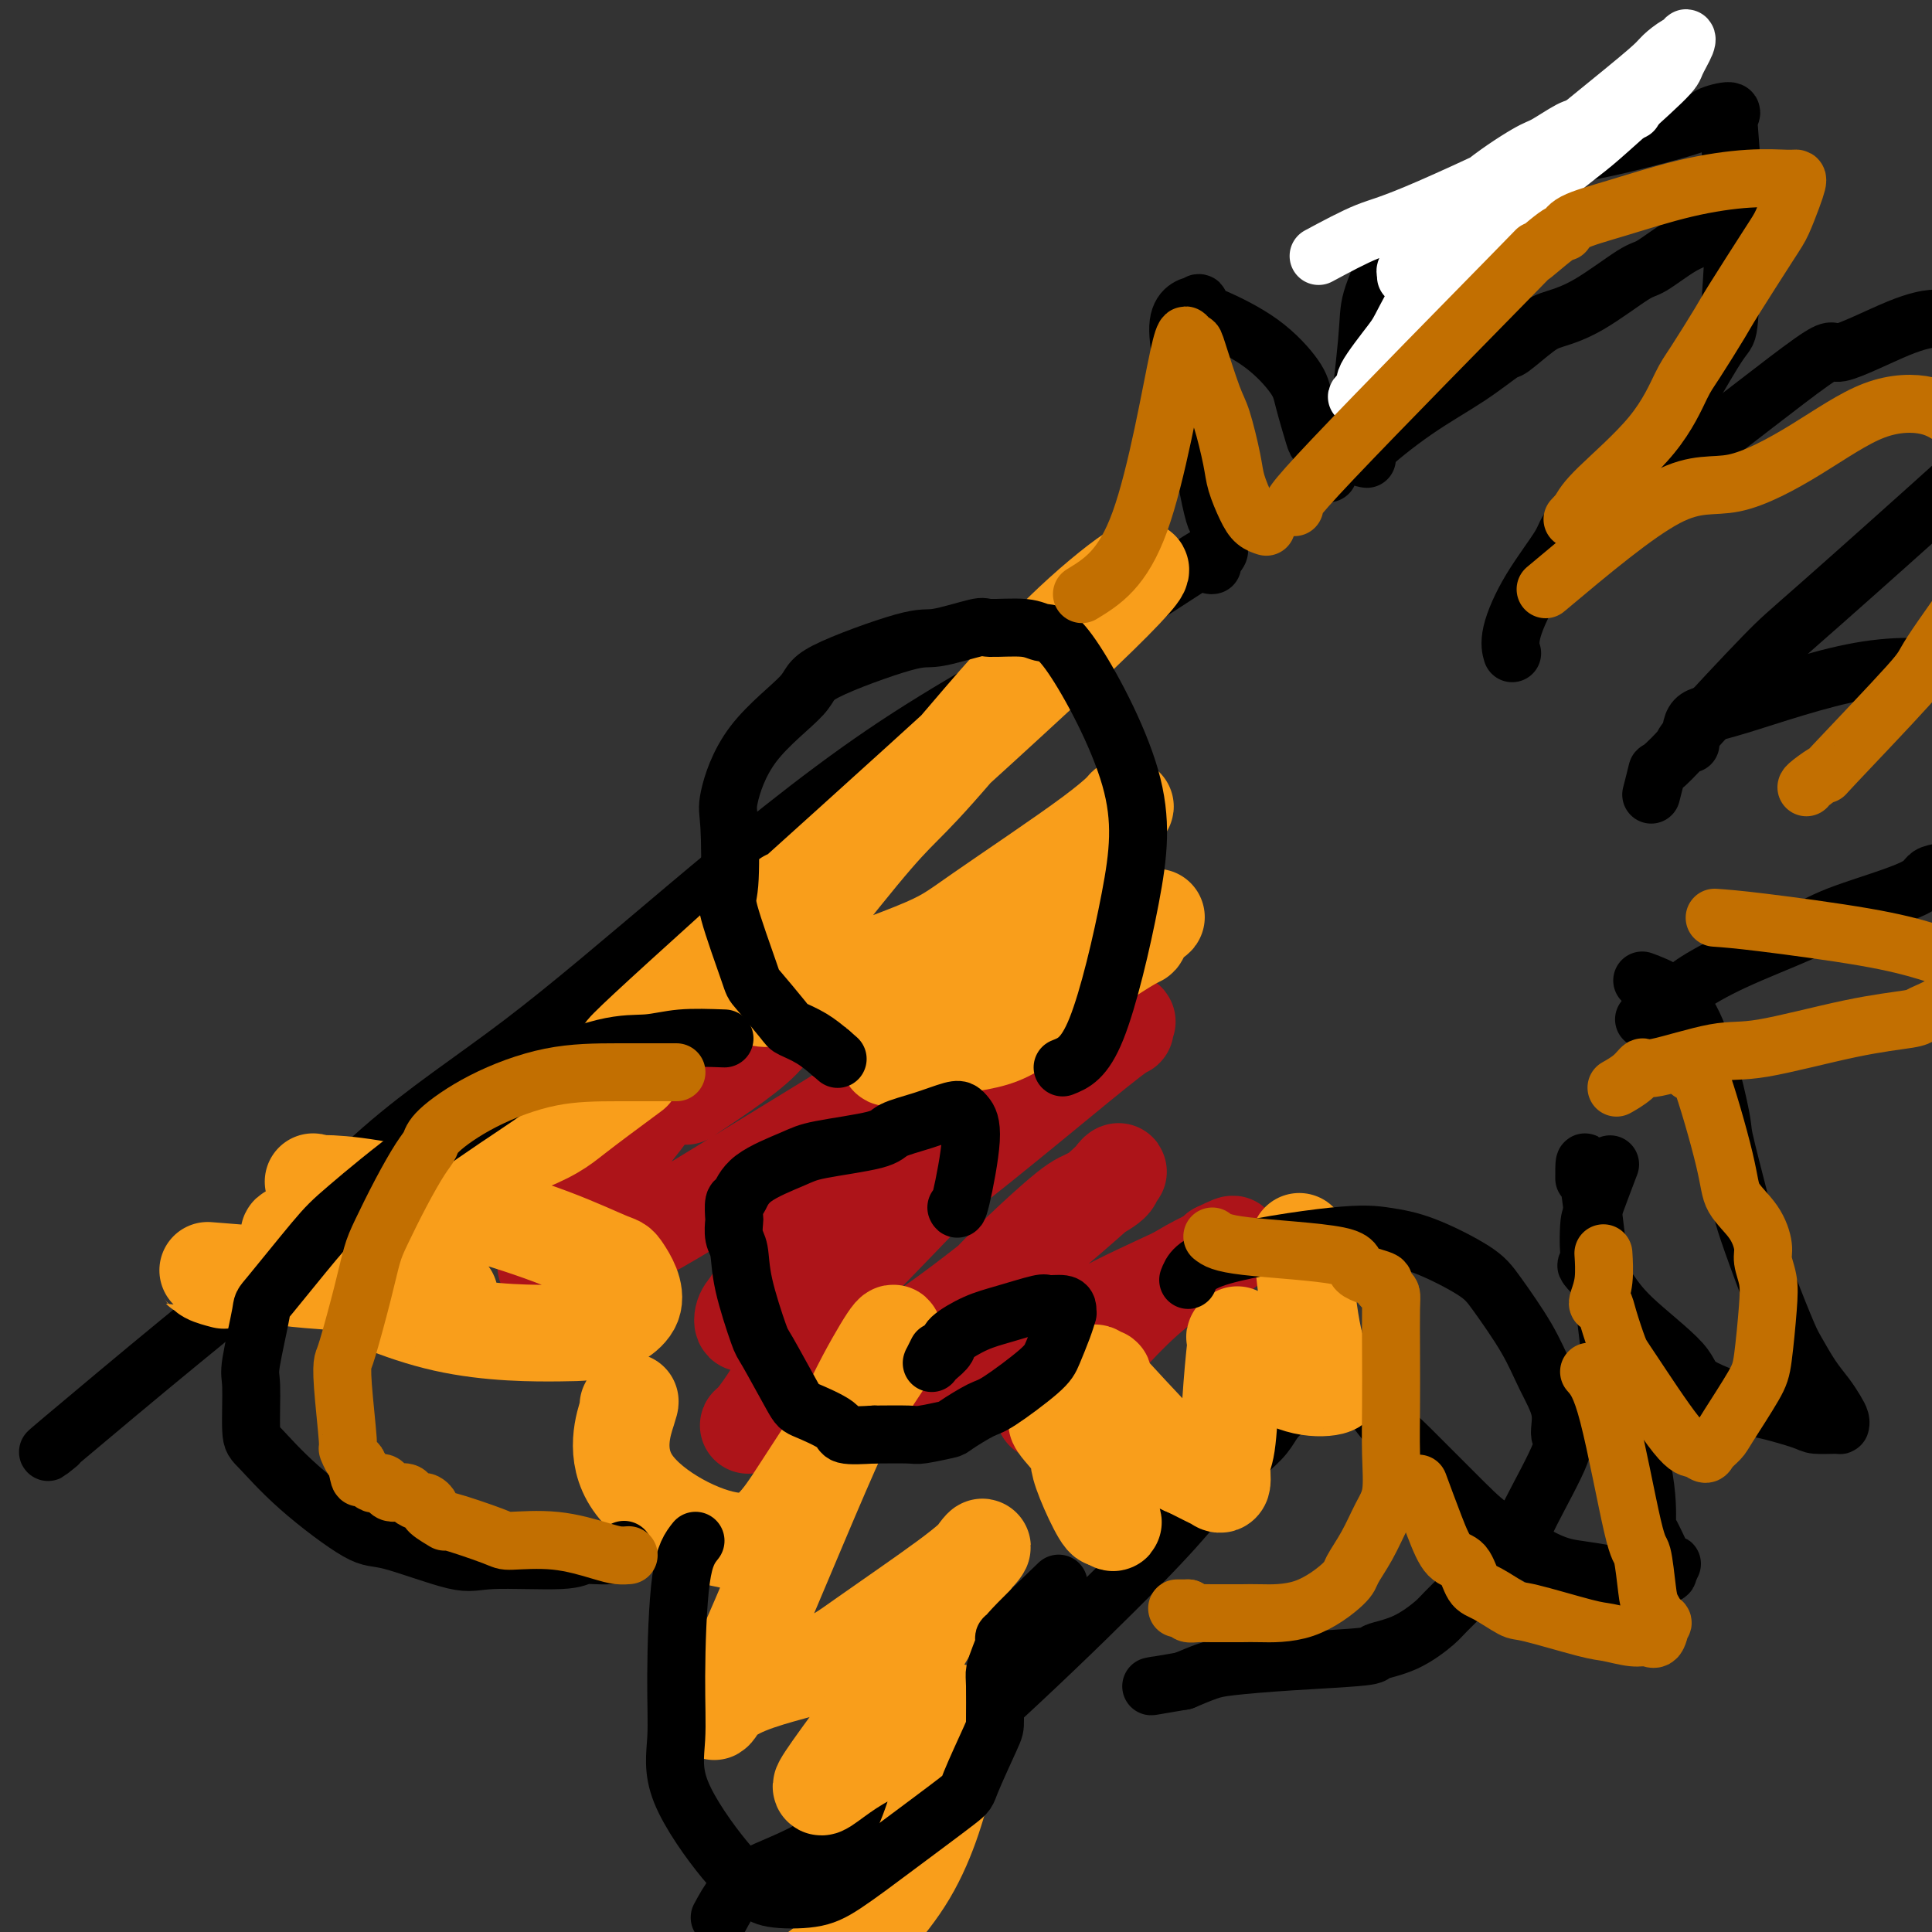 <svg viewBox='0 0 400 400' version='1.1' xmlns='http://www.w3.org/2000/svg' xmlns:xlink='http://www.w3.org/1999/xlink'><rect x="0" y="0" width="400" height="400" fill="#333333" stroke="none"/><g fill='none' stroke='#000000' stroke-width='12' stroke-linecap='round' stroke-linejoin='round'><path d='M12,299c-1.934,1.555 -3.869,3.109 1,-1c4.869,-4.109 16.540,-13.883 24,-20c7.460,-6.117 10.707,-8.579 17,-15c6.293,-6.421 15.633,-16.801 25,-25c9.367,-8.199 18.763,-14.219 29,-22c10.237,-7.781 21.316,-17.325 34,-28c12.684,-10.675 26.971,-22.482 41,-32c14.029,-9.518 27.798,-16.746 40,-24c12.202,-7.254 22.838,-14.532 27,-17c4.162,-2.468 1.851,-0.126 1,1c-0.851,1.126 -0.243,1.036 0,1c0.243,-0.036 0.122,-0.018 0,0'/><path d='M149,397c1.800,-3.327 3.600,-6.655 8,-9c4.400,-2.345 11.400,-3.709 27,-16c15.600,-12.291 39.802,-35.509 52,-48c12.198,-12.491 12.394,-14.254 15,-17c2.606,-2.746 7.624,-6.473 10,-9c2.376,-2.527 2.111,-3.853 5,-6c2.889,-2.147 8.932,-5.117 13,-7c4.068,-1.883 6.162,-2.681 7,-3c0.838,-0.319 0.419,-0.160 0,0'/><path d='M253,108c-0.517,0.482 -1.034,0.964 -2,-3c-0.966,-3.964 -2.381,-12.375 -4,-20c-1.619,-7.625 -3.443,-14.463 -3,-18c0.443,-3.537 3.151,-3.772 4,-4c0.849,-0.228 -0.162,-0.448 0,0c0.162,0.448 1.495,1.564 2,2c0.505,0.436 0.181,0.191 2,1c1.819,0.809 5.782,2.673 9,5c3.218,2.327 5.693,5.116 7,7c1.307,1.884 1.446,2.861 2,5c0.554,2.139 1.521,5.438 2,7c0.479,1.562 0.468,1.385 1,2c0.532,0.615 1.607,2.021 2,3c0.393,0.979 0.105,1.530 0,2c-0.105,0.470 -0.028,0.857 0,1c0.028,0.143 0.008,0.041 0,0c-0.008,-0.041 -0.004,-0.020 0,0'/><path d='M281,90c-0.219,1.402 -0.439,2.803 0,-1c0.439,-3.803 1.536,-12.812 2,-18c0.464,-5.188 0.295,-6.557 1,-9c0.705,-2.443 2.285,-5.961 4,-9c1.715,-3.039 3.564,-5.599 5,-7c1.436,-1.401 2.459,-1.643 5,-3c2.541,-1.357 6.600,-3.830 12,-6c5.400,-2.170 12.141,-4.036 16,-5c3.859,-0.964 4.834,-1.025 9,-2c4.166,-0.975 11.522,-2.865 15,-4c3.478,-1.135 3.079,-1.515 4,-2c0.921,-0.485 3.162,-1.074 4,-1c0.838,0.074 0.274,0.812 0,1c-0.274,0.188 -0.257,-0.176 0,3c0.257,3.176 0.756,9.890 1,14c0.244,4.110 0.233,5.615 0,10c-0.233,4.385 -0.689,11.648 -1,15c-0.311,3.352 -0.476,2.792 -2,5c-1.524,2.208 -4.407,7.185 -6,10c-1.593,2.815 -1.895,3.470 -4,6c-2.105,2.530 -6.011,6.935 -10,11c-3.989,4.065 -8.060,7.790 -10,10c-1.940,2.210 -1.749,2.904 -3,5c-1.251,2.096 -3.944,5.593 -6,9c-2.056,3.407 -3.477,6.725 -4,9c-0.523,2.275 -0.150,3.507 0,4c0.150,0.493 0.075,0.246 0,0'/><path d='M336,103c3.185,-1.677 6.370,-3.353 14,-9c7.630,-5.647 19.705,-15.264 25,-19c5.295,-3.736 3.811,-1.590 6,-2c2.189,-0.410 8.053,-3.376 12,-5c3.947,-1.624 5.979,-1.904 7,-2c1.021,-0.096 1.032,-0.006 2,0c0.968,0.006 2.892,-0.073 4,0c1.108,0.073 1.399,0.297 2,2c0.601,1.703 1.510,4.886 2,7c0.490,2.114 0.560,3.160 1,5c0.440,1.840 1.249,4.475 2,6c0.751,1.525 1.442,1.942 1,3c-0.442,1.058 -2.019,2.757 -3,4c-0.981,1.243 -1.368,2.029 -1,2c0.368,-0.029 1.490,-0.873 -5,5c-6.490,5.873 -20.590,18.465 -28,25c-7.410,6.535 -8.128,7.015 -12,11c-3.872,3.985 -10.898,11.475 -14,15c-3.102,3.525 -2.282,3.085 -3,4c-0.718,0.915 -2.976,3.183 -4,4c-1.024,0.817 -0.814,0.181 -1,1c-0.186,0.819 -0.767,3.091 -1,4c-0.233,0.909 -0.116,0.454 0,0'/><path d='M350,154c0.019,-1.980 0.038,-3.960 1,-5c0.962,-1.040 2.866,-1.140 9,-3c6.134,-1.860 16.499,-5.480 25,-7c8.501,-1.520 15.139,-0.942 19,0c3.861,0.942 4.943,2.246 6,3c1.057,0.754 2.087,0.958 3,2c0.913,1.042 1.708,2.923 2,4c0.292,1.077 0.080,1.349 0,3c-0.080,1.651 -0.027,4.681 0,6c0.027,1.319 0.030,0.927 0,2c-0.030,1.073 -0.093,3.611 0,5c0.093,1.389 0.343,1.628 0,3c-0.343,1.372 -1.278,3.877 -2,5c-0.722,1.123 -1.231,0.863 -2,2c-0.769,1.137 -1.796,3.670 -4,5c-2.204,1.330 -5.583,1.456 -7,2c-1.417,0.544 -0.870,1.504 -4,3c-3.130,1.496 -9.935,3.527 -14,5c-4.065,1.473 -5.388,2.388 -9,4c-3.612,1.612 -9.512,3.920 -14,6c-4.488,2.080 -7.563,3.933 -9,5c-1.437,1.067 -1.236,1.347 -2,2c-0.764,0.653 -2.493,1.680 -3,2c-0.507,0.320 0.210,-0.068 0,0c-0.210,0.068 -1.346,0.591 -2,1c-0.654,0.409 -0.827,0.705 -1,1'/><path d='M342,210c-2.833,1.833 -1.417,0.917 0,0'/><path d='M340,203c3.556,1.324 7.111,2.648 10,8c2.889,5.352 5.111,14.730 6,19c0.889,4.270 0.444,3.430 1,6c0.556,2.570 2.112,8.548 3,12c0.888,3.452 1.108,4.376 2,7c0.892,2.624 2.455,6.946 4,11c1.545,4.054 3.072,7.838 4,10c0.928,2.162 1.258,2.701 2,4c0.742,1.299 1.898,3.357 3,5c1.102,1.643 2.152,2.871 3,4c0.848,1.129 1.495,2.159 2,3c0.505,0.841 0.866,1.491 1,2c0.134,0.509 0.039,0.875 0,1c-0.039,0.125 -0.022,0.009 -1,0c-0.978,-0.009 -2.949,0.091 -4,0c-1.051,-0.091 -1.180,-0.372 -3,-1c-1.820,-0.628 -5.330,-1.605 -7,-2c-1.670,-0.395 -1.501,-0.210 -4,-1c-2.499,-0.790 -7.667,-2.554 -10,-4c-2.333,-1.446 -1.832,-2.573 -4,-5c-2.168,-2.427 -7.007,-6.153 -10,-9c-2.993,-2.847 -4.141,-4.813 -5,-6c-0.859,-1.187 -1.430,-1.593 -2,-2'/><path d='M331,265c-3.703,-3.974 -2.459,-2.909 -2,-3c0.459,-0.091 0.134,-1.339 0,-3c-0.134,-1.661 -0.077,-3.734 0,-5c0.077,-1.266 0.175,-1.726 1,-4c0.825,-2.274 2.379,-6.364 3,-8c0.621,-1.636 0.311,-0.818 0,0'/><path d='M328,244c-0.008,-3.051 -0.017,-6.103 1,1c1.017,7.103 3.058,24.360 4,32c0.942,7.640 0.785,5.663 2,9c1.215,3.337 3.803,11.987 5,18c1.197,6.013 1.001,9.390 1,11c-0.001,1.610 0.191,1.454 1,3c0.809,1.546 2.235,4.795 3,6c0.765,1.205 0.868,0.365 1,0c0.132,-0.365 0.293,-0.255 0,0c-0.293,0.255 -1.041,0.654 -1,1c0.041,0.346 0.873,0.640 0,1c-0.873,0.360 -3.449,0.788 -5,1c-1.551,0.212 -2.077,0.209 -3,0c-0.923,-0.209 -2.241,-0.625 -4,-1c-1.759,-0.375 -3.957,-0.711 -6,-1c-2.043,-0.289 -3.931,-0.532 -7,-2c-3.069,-1.468 -7.320,-4.162 -10,-6c-2.680,-1.838 -3.788,-2.819 -7,-6c-3.212,-3.181 -8.528,-8.563 -11,-11c-2.472,-2.437 -2.101,-1.929 -3,-3c-0.899,-1.071 -3.068,-3.720 -4,-5c-0.932,-1.280 -0.628,-1.191 -1,-2c-0.372,-0.809 -1.419,-2.516 -2,-3c-0.581,-0.484 -0.695,0.254 -1,0c-0.305,-0.254 -0.801,-1.501 -1,-2c-0.199,-0.499 -0.099,-0.249 0,0'/></g>
<g fill='none' stroke='#FFFFFF' stroke-width='12' stroke-linecap='round' stroke-linejoin='round'><path d='M273,53c3.631,-1.951 7.262,-3.902 10,-5c2.738,-1.098 4.584,-1.341 13,-5c8.416,-3.659 23.403,-10.732 30,-14c6.597,-3.268 4.805,-2.730 5,-3c0.195,-0.270 2.379,-1.347 4,-2c1.621,-0.653 2.680,-0.882 3,-1c0.320,-0.118 -0.099,-0.126 -1,0c-0.901,0.126 -2.283,0.386 -4,1c-1.717,0.614 -3.769,1.581 -5,2c-1.231,0.419 -1.643,0.290 -3,1c-1.357,0.710 -3.661,2.259 -5,3c-1.339,0.741 -1.714,0.672 -4,2c-2.286,1.328 -6.484,4.051 -10,7c-3.516,2.949 -6.351,6.125 -8,8c-1.649,1.875 -2.112,2.451 -3,4c-0.888,1.549 -2.201,4.071 -3,5c-0.799,0.929 -1.086,0.265 -1,0c0.086,-0.265 0.543,-0.133 1,0'/><path d='M292,56c-2.041,2.589 -0.144,0.562 1,0c1.144,-0.562 1.536,0.341 2,1c0.464,0.659 0.999,1.076 2,1c1.001,-0.076 2.469,-0.644 3,-1c0.531,-0.356 0.124,-0.501 1,-1c0.876,-0.499 3.034,-1.351 4,-2c0.966,-0.649 0.739,-1.095 2,-3c1.261,-1.905 4.010,-5.271 8,-9c3.990,-3.729 9.220,-7.822 12,-10c2.780,-2.178 3.109,-2.441 6,-5c2.891,-2.559 8.344,-7.413 11,-10c2.656,-2.587 2.514,-2.905 3,-4c0.486,-1.095 1.598,-2.967 2,-4c0.402,-1.033 0.092,-1.228 0,-1c-0.092,0.228 0.032,0.880 0,1c-0.032,0.120 -0.220,-0.290 -1,0c-0.780,0.290 -2.153,1.281 -3,2c-0.847,0.719 -1.167,1.167 -2,2c-0.833,0.833 -2.177,2.051 -7,6c-4.823,3.949 -13.123,10.628 -17,14c-3.877,3.372 -3.331,3.436 -6,6c-2.669,2.564 -8.551,7.627 -13,13c-4.449,5.373 -7.463,11.055 -9,14c-1.537,2.945 -1.596,3.154 -3,5c-1.404,1.846 -4.152,5.329 -5,7c-0.848,1.671 0.206,1.530 0,2c-0.206,0.470 -1.671,1.550 -2,2c-0.329,0.450 0.477,0.272 1,0c0.523,-0.272 0.761,-0.636 1,-1'/><path d='M283,81c-1.682,2.987 2.615,-4.044 5,-7c2.385,-2.956 2.860,-1.837 3,-2c0.140,-0.163 -0.056,-1.607 2,-4c2.056,-2.393 6.363,-5.735 9,-8c2.637,-2.265 3.604,-3.452 5,-5c1.396,-1.548 3.222,-3.455 6,-6c2.778,-2.545 6.508,-5.727 8,-7c1.492,-1.273 0.746,-0.636 0,0'/></g>
<g fill='none' stroke='#000000' stroke-width='12' stroke-linecap='round' stroke-linejoin='round'><path d='M283,95c-0.854,-0.111 -1.707,-0.222 0,-2c1.707,-1.778 5.976,-5.222 10,-8c4.024,-2.778 7.803,-4.890 11,-7c3.197,-2.110 5.813,-4.217 7,-5c1.187,-0.783 0.944,-0.242 2,-1c1.056,-0.758 3.410,-2.816 5,-4c1.590,-1.184 2.417,-1.493 4,-2c1.583,-0.507 3.924,-1.210 7,-3c3.076,-1.790 6.887,-4.666 9,-6c2.113,-1.334 2.528,-1.127 4,-2c1.472,-0.873 4.001,-2.825 6,-4c1.999,-1.175 3.466,-1.573 4,-2c0.534,-0.427 0.134,-0.884 1,-1c0.866,-0.116 2.999,0.109 4,0c1.001,-0.109 0.872,-0.551 1,-1c0.128,-0.449 0.515,-0.905 1,-1c0.485,-0.095 1.068,0.170 1,0c-0.068,-0.170 -0.788,-0.777 0,-1c0.788,-0.223 3.082,-0.064 4,0c0.918,0.064 0.459,0.032 0,0'/></g>
<g fill='none' stroke='#AD1419' stroke-width='20' stroke-linecap='round' stroke-linejoin='round'><path d='M142,227c7.197,-4.778 14.395,-9.555 17,-13c2.605,-3.445 0.619,-5.556 0,-6c-0.619,-0.444 0.131,0.781 0,1c-0.131,0.219 -1.143,-0.568 -5,2c-3.857,2.568 -10.560,8.489 -14,12c-3.440,3.511 -3.616,4.611 -7,9c-3.384,4.389 -9.976,12.067 -13,16c-3.024,3.933 -2.481,4.122 -3,6c-0.519,1.878 -2.099,5.443 -3,7c-0.901,1.557 -1.124,1.104 -1,1c0.124,-0.104 0.593,0.142 1,0c0.407,-0.142 0.750,-0.671 2,-1c1.250,-0.329 3.408,-0.457 6,-1c2.592,-0.543 5.620,-1.499 12,-5c6.380,-3.501 16.112,-9.546 25,-15c8.888,-5.454 16.933,-10.318 21,-13c4.067,-2.682 4.155,-3.181 6,-4c1.845,-0.819 5.448,-1.958 7,-3c1.552,-1.042 1.052,-1.986 -1,0c-2.052,1.986 -5.655,6.902 -8,10c-2.345,3.098 -3.430,4.376 -7,9c-3.570,4.624 -9.623,12.593 -13,17c-3.377,4.407 -4.076,5.253 -5,7c-0.924,1.747 -2.072,4.396 -3,6c-0.928,1.604 -1.634,2.163 -2,3c-0.366,0.837 -0.390,1.954 0,2c0.390,0.046 1.195,-0.977 2,-2'/><path d='M156,272c5.740,-3.033 21.589,-15.116 33,-24c11.411,-8.884 18.384,-14.568 25,-20c6.616,-5.432 12.874,-10.613 16,-13c3.126,-2.387 3.121,-1.982 3,-2c-0.121,-0.018 -0.357,-0.461 0,-1c0.357,-0.539 1.307,-1.174 -2,1c-3.307,2.174 -10.870,7.156 -15,10c-4.130,2.844 -4.827,3.549 -11,10c-6.173,6.451 -17.824,18.650 -24,25c-6.176,6.350 -6.878,6.853 -10,12c-3.122,5.147 -8.665,14.937 -12,20c-3.335,5.063 -4.464,5.397 -4,5c0.464,-0.397 2.519,-1.526 4,-2c1.481,-0.474 2.387,-0.294 8,-3c5.613,-2.706 15.933,-8.298 28,-17c12.067,-8.702 25.882,-20.513 32,-26c6.118,-5.487 4.540,-4.648 4,-4c-0.540,0.648 -0.040,1.106 -1,2c-0.960,0.894 -3.379,2.225 -5,3c-1.621,0.775 -2.444,0.995 -7,5c-4.556,4.005 -12.846,11.794 -18,18c-5.154,6.206 -7.173,10.830 -8,13c-0.827,2.170 -0.461,1.888 -1,2c-0.539,0.112 -1.981,0.618 3,-1c4.981,-1.618 16.387,-5.362 23,-8c6.613,-2.638 8.434,-4.172 14,-7c5.566,-2.828 14.876,-6.951 19,-9c4.124,-2.049 3.062,-2.025 2,-2'/><path d='M252,259c5.810,-2.845 2.836,-0.959 -1,1c-3.836,1.959 -8.533,3.989 -15,10c-6.467,6.011 -14.705,16.003 -18,20c-3.295,3.997 -1.648,1.998 0,0'/></g>
<g fill='none' stroke='#F99E1B' stroke-width='20' stroke-linecap='round' stroke-linejoin='round'><path d='M163,186c1.141,0.436 2.282,0.872 -9,11c-11.282,10.128 -34.988,29.946 -20,16c14.988,-13.946 68.669,-61.658 90,-82c21.331,-20.342 10.311,-13.314 0,-4c-10.311,9.314 -19.912,20.916 -26,28c-6.088,7.084 -8.663,9.651 -11,12c-2.337,2.349 -4.436,4.480 -9,10c-4.564,5.520 -11.592,14.429 -15,19c-3.408,4.571 -3.195,4.803 -4,6c-0.805,1.197 -2.627,3.360 -3,4c-0.373,0.640 0.704,-0.242 1,0c0.296,0.242 -0.188,1.610 6,0c6.188,-1.610 19.047,-6.196 26,-9c6.953,-2.804 7.998,-3.824 14,-8c6.002,-4.176 16.959,-11.509 23,-16c6.041,-4.491 7.166,-6.142 7,-6c-0.166,0.142 -1.622,2.077 -7,7c-5.378,4.923 -14.680,12.835 -20,18c-5.320,5.165 -6.660,7.582 -8,10'/><path d='M198,202c-8.013,8.198 -10.545,11.193 -12,13c-1.455,1.807 -1.834,2.426 -2,3c-0.166,0.574 -0.119,1.104 0,1c0.119,-0.104 0.311,-0.840 0,-1c-0.311,-0.160 -1.126,0.258 2,0c3.126,-0.258 10.191,-1.192 15,-2c4.809,-0.808 7.362,-1.490 12,-5c4.638,-3.510 11.361,-9.848 15,-13c3.639,-3.152 4.194,-3.120 5,-4c0.806,-0.880 1.864,-2.673 2,-3c0.136,-0.327 -0.649,0.813 -1,1c-0.351,0.187 -0.269,-0.579 -3,1c-2.731,1.579 -8.277,5.504 -11,8c-2.723,2.496 -2.624,3.564 -4,5c-1.376,1.436 -4.226,3.238 -5,4c-0.774,0.762 0.529,0.482 0,1c-0.529,0.518 -2.890,1.833 1,-1c3.890,-2.833 14.031,-9.815 19,-13c4.969,-3.185 4.765,-2.572 5,-3c0.235,-0.428 0.908,-1.898 2,-3c1.092,-1.102 2.602,-1.835 0,0c-2.602,1.835 -9.315,6.239 -12,8c-2.685,1.761 -1.343,0.881 0,0'/><path d='M269,257c0.282,1.187 0.563,2.374 1,6c0.437,3.626 1.029,9.692 2,14c0.971,4.308 2.320,6.858 3,8c0.680,1.142 0.690,0.877 1,1c0.310,0.123 0.919,0.634 0,1c-0.919,0.366 -3.367,0.587 -6,0c-2.633,-0.587 -5.451,-1.982 -7,-3c-1.549,-1.018 -1.830,-1.658 -3,-3c-1.170,-1.342 -3.230,-3.386 -4,-4c-0.770,-0.614 -0.249,0.203 0,0c0.249,-0.203 0.226,-1.426 0,0c-0.226,1.426 -0.654,5.502 -1,10c-0.346,4.498 -0.610,9.418 -1,12c-0.390,2.582 -0.906,2.827 -1,4c-0.094,1.173 0.232,3.273 0,4c-0.232,0.727 -1.024,0.080 -1,0c0.024,-0.080 0.864,0.406 0,0c-0.864,-0.406 -3.432,-1.703 -6,-3'/><path d='M246,304c-1.428,-0.535 -1.499,-0.373 -5,-4c-3.501,-3.627 -10.431,-11.044 -13,-14c-2.569,-2.956 -0.778,-1.452 0,-1c0.778,0.452 0.541,-0.148 0,0c-0.541,0.148 -1.388,1.045 -2,2c-0.612,0.955 -0.991,1.970 -1,3c-0.009,1.030 0.351,2.076 0,2c-0.351,-0.076 -1.412,-1.273 -2,-2c-0.588,-0.727 -0.701,-0.982 -1,-2c-0.299,-1.018 -0.783,-2.797 -1,-3c-0.217,-0.203 -0.166,1.172 0,2c0.166,0.828 0.448,1.109 1,4c0.552,2.891 1.375,8.394 3,13c1.625,4.606 4.053,8.317 5,10c0.947,1.683 0.413,1.338 0,1c-0.413,-0.338 -0.707,-0.669 -1,-1'/><path d='M229,314c0.098,2.672 -3.659,-5.147 -5,-9c-1.341,-3.853 -0.268,-3.740 -1,-5c-0.732,-1.260 -3.268,-3.895 -4,-5c-0.732,-1.105 0.341,-0.682 1,0c0.659,0.682 0.902,1.623 1,2c0.098,0.377 0.049,0.188 0,0'/><path d='M130,291c0.441,-0.870 0.883,-1.741 0,1c-0.883,2.741 -3.089,9.093 1,15c4.089,5.907 14.475,11.369 21,12c6.525,0.631 9.190,-3.567 14,-11c4.810,-7.433 11.767,-18.100 15,-23c3.233,-4.900 2.743,-4.035 3,-5c0.257,-0.965 1.260,-3.762 1,-4c-0.260,-0.238 -1.782,2.082 -4,6c-2.218,3.918 -5.133,9.434 -11,23c-5.867,13.566 -14.685,35.183 -19,44c-4.315,8.817 -4.126,4.836 0,2c4.126,-2.836 12.190,-4.527 17,-6c4.810,-1.473 6.367,-2.729 11,-6c4.633,-3.271 12.341,-8.556 17,-12c4.659,-3.444 6.269,-5.047 7,-6c0.731,-0.953 0.581,-1.257 -1,1c-1.581,2.257 -4.595,7.073 -7,11c-2.405,3.927 -4.203,6.963 -6,10'/><path d='M189,343c-6.348,9.083 -15.217,20.792 -18,25c-2.783,4.208 0.519,0.916 5,-2c4.481,-2.916 10.140,-5.458 14,-7c3.860,-1.542 5.920,-2.086 7,-3c1.080,-0.914 1.178,-2.199 1,-1c-0.178,1.199 -0.633,4.882 -2,11c-1.367,6.118 -3.645,14.671 -8,22c-4.355,7.329 -10.788,13.435 -15,17c-4.212,3.565 -6.203,4.590 -7,5c-0.797,0.410 -0.398,0.205 0,0'/><path d='M131,222c-4.484,3.317 -8.969,6.633 -12,9c-3.031,2.367 -4.610,3.783 -13,7c-8.390,3.217 -23.593,8.233 -32,11c-8.407,2.767 -10.020,3.284 -11,4c-0.980,0.716 -1.327,1.632 -2,2c-0.673,0.368 -1.674,0.190 -1,1c0.674,0.810 3.021,2.609 4,4c0.979,1.391 0.588,2.375 5,5c4.412,2.625 13.627,6.892 23,9c9.373,2.108 18.904,2.057 24,2c5.096,-0.057 5.756,-0.120 8,-1c2.244,-0.880 6.073,-2.577 7,-5c0.927,-2.423 -1.049,-5.574 -2,-7c-0.951,-1.426 -0.878,-1.129 -3,-2c-2.122,-0.871 -6.439,-2.912 -12,-5c-5.561,-2.088 -12.367,-4.223 -19,-6c-6.633,-1.777 -13.092,-3.195 -18,-4c-4.908,-0.805 -8.265,-0.998 -10,-1c-1.735,-0.002 -1.847,0.186 -2,0c-0.153,-0.186 -0.347,-0.746 0,0c0.347,0.746 1.234,2.799 2,4c0.766,1.201 1.413,1.551 4,4c2.587,2.449 7.116,6.997 11,10c3.884,3.003 7.123,4.462 9,5c1.877,0.538 2.394,0.154 2,0c-0.394,-0.154 -1.697,-0.077 -3,0'/><path d='M90,268c2.169,2.822 -3.909,0.377 -10,-1c-6.091,-1.377 -12.195,-1.687 -16,-2c-3.805,-0.313 -5.310,-0.630 -9,-1c-3.690,-0.370 -9.566,-0.792 -12,-1c-2.434,-0.208 -1.426,-0.200 -1,0c0.426,0.200 0.268,0.592 1,1c0.732,0.408 2.352,0.831 3,1c0.648,0.169 0.324,0.085 0,0'/></g>
<g fill='none' stroke='#000000' stroke-width='12' stroke-linecap='round' stroke-linejoin='round'><path d='M198,250c0.172,0.369 0.344,0.738 1,-2c0.656,-2.738 1.795,-8.584 2,-12c0.205,-3.416 -0.523,-4.402 -1,-5c-0.477,-0.598 -0.704,-0.810 -1,-1c-0.296,-0.190 -0.663,-0.360 -2,0c-1.337,0.360 -3.644,1.250 -6,2c-2.356,0.750 -4.760,1.361 -6,2c-1.240,0.639 -1.316,1.307 -4,2c-2.684,0.693 -7.977,1.412 -11,2c-3.023,0.588 -3.777,1.044 -6,2c-2.223,0.956 -5.916,2.411 -8,4c-2.084,1.589 -2.559,3.311 -3,4c-0.441,0.689 -0.847,0.345 -1,1c-0.153,0.655 -0.054,2.308 0,3c0.054,0.692 0.064,0.424 0,1c-0.064,0.576 -0.200,1.996 0,3c0.200,1.004 0.736,1.593 1,3c0.264,1.407 0.254,3.632 1,7c0.746,3.368 2.246,7.878 3,10c0.754,2.122 0.762,1.854 2,4c1.238,2.146 3.708,6.705 5,9c1.292,2.295 1.408,2.327 3,3c1.592,0.673 4.659,1.989 6,3c1.341,1.011 0.954,1.717 2,2c1.046,0.283 3.523,0.141 6,0'/><path d='M181,297c2.409,-0.015 5.433,-0.053 7,0c1.567,0.053 1.678,0.198 3,0c1.322,-0.198 3.856,-0.738 5,-1c1.144,-0.262 0.897,-0.245 2,-1c1.103,-0.755 3.556,-2.281 5,-3c1.444,-0.719 1.879,-0.631 4,-2c2.121,-1.369 5.927,-4.194 8,-6c2.073,-1.806 2.412,-2.592 3,-4c0.588,-1.408 1.425,-3.439 2,-5c0.575,-1.561 0.889,-2.652 1,-3c0.111,-0.348 0.018,0.049 0,0c-0.018,-0.049 0.040,-0.543 0,-1c-0.040,-0.457 -0.179,-0.878 -1,-1c-0.821,-0.122 -2.326,0.054 -3,0c-0.674,-0.054 -0.519,-0.338 -2,0c-1.481,0.338 -4.600,1.298 -7,2c-2.400,0.702 -4.083,1.145 -6,2c-1.917,0.855 -4.069,2.124 -5,3c-0.931,0.876 -0.643,1.361 -1,2c-0.357,0.639 -1.360,1.432 -2,2c-0.640,0.568 -0.917,0.912 -1,1c-0.083,0.088 0.029,-0.079 0,0c-0.029,0.079 -0.200,0.406 0,0c0.200,-0.406 0.771,-1.545 1,-2c0.229,-0.455 0.114,-0.228 0,0'/><path d='M220,221c2.252,-0.889 4.503,-1.778 7,-8c2.497,-6.222 5.239,-17.776 7,-27c1.761,-9.224 2.541,-16.117 0,-25c-2.541,-8.883 -8.404,-19.755 -12,-25c-3.596,-5.245 -4.924,-4.861 -6,-5c-1.076,-0.139 -1.899,-0.799 -4,-1c-2.101,-0.201 -5.478,0.057 -7,0c-1.522,-0.057 -1.187,-0.428 -3,0c-1.813,0.428 -5.772,1.655 -8,2c-2.228,0.345 -2.724,-0.192 -7,1c-4.276,1.192 -12.333,4.113 -16,6c-3.667,1.887 -2.943,2.740 -5,5c-2.057,2.260 -6.895,5.926 -10,10c-3.105,4.074 -4.478,8.556 -5,11c-0.522,2.444 -0.193,2.849 0,6c0.193,3.151 0.252,9.047 0,12c-0.252,2.953 -0.813,2.962 0,6c0.813,3.038 3.000,9.107 4,12c1.000,2.893 0.812,2.612 2,4c1.188,1.388 3.751,4.444 5,6c1.249,1.556 1.182,1.611 2,2c0.818,0.389 2.519,1.111 4,2c1.481,0.889 2.740,1.944 4,3'/><path d='M172,218c2.500,2.167 1.250,1.083 0,0'/><path d='M150,215c-3.181,-0.117 -6.361,-0.235 -9,0c-2.639,0.235 -4.736,0.822 -7,1c-2.264,0.178 -4.696,-0.052 -9,1c-4.304,1.052 -10.480,3.386 -14,5c-3.520,1.614 -4.383,2.507 -8,5c-3.617,2.493 -9.986,6.585 -16,11c-6.014,4.415 -11.672,9.151 -15,12c-3.328,2.849 -4.328,3.810 -7,7c-2.672,3.190 -7.018,8.609 -9,11c-1.982,2.391 -1.600,1.753 -2,4c-0.400,2.247 -1.580,7.380 -2,10c-0.420,2.620 -0.079,2.728 0,5c0.079,2.272 -0.105,6.710 0,9c0.105,2.290 0.500,2.433 2,4c1.500,1.567 4.106,4.560 8,8c3.894,3.440 9.074,7.329 12,9c2.926,1.671 3.596,1.123 7,2c3.404,0.877 9.541,3.178 13,4c3.459,0.822 4.241,0.164 8,0c3.759,-0.164 10.496,0.166 14,0c3.504,-0.166 3.774,-0.828 5,-1c1.226,-0.172 3.407,0.146 5,0c1.593,-0.146 2.598,-0.756 3,-1c0.402,-0.244 0.201,-0.122 0,0'/><path d='M144,319c-1.146,1.449 -2.293,2.897 -3,8c-0.707,5.103 -0.975,13.860 -1,20c-0.025,6.140 0.194,9.663 0,13c-0.194,3.337 -0.801,6.489 1,11c1.801,4.511 6.010,10.380 9,14c2.990,3.620 4.761,4.991 6,6c1.239,1.009 1.947,1.657 4,2c2.053,0.343 5.450,0.380 8,0c2.550,-0.380 4.252,-1.177 7,-3c2.748,-1.823 6.540,-4.672 11,-8c4.460,-3.328 9.588,-7.136 12,-9c2.412,-1.864 2.110,-1.783 3,-4c0.890,-2.217 2.973,-6.732 4,-9c1.027,-2.268 0.997,-2.289 1,-4c0.003,-1.711 0.038,-5.113 0,-7c-0.038,-1.887 -0.147,-2.258 0,-3c0.147,-0.742 0.552,-1.854 1,-3c0.448,-1.146 0.938,-2.326 1,-3c0.062,-0.674 -0.304,-0.841 0,-1c0.304,-0.159 1.277,-0.311 1,0c-0.277,0.311 -1.805,1.084 0,-1c1.805,-2.084 6.944,-7.024 9,-9c2.056,-1.976 1.028,-0.988 0,0'/><path d='M246,265c0.642,-1.667 1.284,-3.335 7,-5c5.716,-1.665 16.504,-3.328 23,-4c6.496,-0.672 8.698,-0.353 11,0c2.302,0.353 4.702,0.738 8,2c3.298,1.262 7.494,3.400 10,5c2.506,1.600 3.321,2.663 5,5c1.679,2.337 4.221,5.947 6,9c1.779,3.053 2.796,5.548 4,8c1.204,2.452 2.595,4.862 3,7c0.405,2.138 -0.175,4.005 0,5c0.175,0.995 1.105,1.118 0,4c-1.105,2.882 -4.246,8.523 -6,12c-1.754,3.477 -2.121,4.791 -5,8c-2.879,3.209 -8.269,8.313 -11,11c-2.731,2.687 -2.802,2.958 -4,4c-1.198,1.042 -3.524,2.857 -6,4c-2.476,1.143 -5.102,1.615 -6,2c-0.898,0.385 -0.069,0.683 -3,1c-2.931,0.317 -9.621,0.652 -15,1c-5.379,0.348 -9.448,0.709 -12,1c-2.552,0.291 -3.586,0.512 -5,1c-1.414,0.488 -3.207,1.244 -5,2'/><path d='M245,348c-8.489,1.467 -6.711,1.133 -6,1c0.711,-0.133 0.356,-0.067 0,0'/></g>
<g fill='none' stroke='#C26F01' stroke-width='12' stroke-linecap='round' stroke-linejoin='round'><path d='M224,123c4.219,-2.581 8.438,-5.161 12,-15c3.562,-9.839 6.467,-26.935 8,-34c1.533,-7.065 1.695,-4.099 2,-3c0.305,1.099 0.754,0.331 1,0c0.246,-0.331 0.289,-0.225 1,2c0.711,2.225 2.092,6.570 3,9c0.908,2.430 1.345,2.945 2,5c0.655,2.055 1.528,5.651 2,8c0.472,2.349 0.544,3.453 1,5c0.456,1.547 1.298,3.538 2,5c0.702,1.462 1.266,2.393 2,3c0.734,0.607 1.638,0.888 2,1c0.362,0.112 0.181,0.056 0,0'/><path d='M268,105c-0.724,-0.013 -1.448,-0.026 8,-10c9.448,-9.974 29.069,-29.907 37,-38c7.931,-8.093 4.172,-4.344 4,-4c-0.172,0.344 3.242,-2.716 5,-4c1.758,-1.284 1.860,-0.793 2,-1c0.140,-0.207 0.317,-1.113 2,-2c1.683,-0.887 4.871,-1.755 9,-3c4.129,-1.245 9.198,-2.868 14,-4c4.802,-1.132 9.337,-1.775 13,-2c3.663,-0.225 6.453,-0.033 8,0c1.547,0.033 1.849,-0.091 2,0c0.151,0.091 0.149,0.399 0,1c-0.149,0.601 -0.446,1.496 -1,3c-0.554,1.504 -1.367,3.617 -2,5c-0.633,1.383 -1.088,2.035 -3,5c-1.912,2.965 -5.281,8.244 -7,11c-1.719,2.756 -1.787,2.989 -3,5c-1.213,2.011 -3.571,5.801 -5,8c-1.429,2.199 -1.929,2.806 -3,5c-1.071,2.194 -2.711,5.975 -6,10c-3.289,4.025 -8.225,8.293 -11,11c-2.775,2.707 -3.387,3.854 -4,5'/><path d='M327,106c-2.500,2.667 -1.250,1.333 0,0'/><path d='M320,122c9.343,-7.842 18.686,-15.683 25,-19c6.314,-3.317 9.598,-2.109 14,-3c4.402,-0.891 9.922,-3.881 15,-7c5.078,-3.119 9.716,-6.369 14,-8c4.284,-1.631 8.215,-1.645 11,-1c2.785,0.645 4.425,1.949 6,3c1.575,1.051 3.086,1.848 5,4c1.914,2.152 4.231,5.658 5,8c0.769,2.342 -0.009,3.521 0,4c0.009,0.479 0.805,0.257 0,3c-0.805,2.743 -3.209,8.450 -4,11c-0.791,2.550 0.033,1.942 -2,5c-2.033,3.058 -6.923,9.782 -9,13c-2.077,3.218 -1.341,2.929 -5,7c-3.659,4.071 -11.712,12.503 -15,16c-3.288,3.497 -1.809,2.061 -2,2c-0.191,-0.061 -2.051,1.253 -3,2c-0.949,0.747 -0.985,0.928 -1,1c-0.015,0.072 -0.007,0.036 0,0'/><path d='M355,190c2.188,0.156 4.376,0.313 10,1c5.624,0.687 14.685,1.906 21,3c6.315,1.094 9.883,2.064 13,3c3.117,0.936 5.784,1.840 7,3c1.216,1.160 0.981,2.577 1,3c0.019,0.423 0.293,-0.147 0,0c-0.293,0.147 -1.151,1.009 -2,2c-0.849,0.991 -1.689,2.109 -3,3c-1.311,0.891 -3.095,1.556 -4,2c-0.905,0.444 -0.933,0.667 -3,1c-2.067,0.333 -6.174,0.778 -12,2c-5.826,1.222 -13.369,3.223 -18,4c-4.631,0.777 -6.348,0.331 -10,1c-3.652,0.669 -9.238,2.453 -12,3c-2.762,0.547 -2.699,-0.142 -3,0c-0.301,0.142 -0.966,1.115 -2,2c-1.034,0.885 -2.438,1.681 -3,2c-0.562,0.319 -0.281,0.159 0,0'/><path d='M350,222c0.312,-1.291 0.623,-2.582 2,1c1.377,3.582 3.818,12.036 5,17c1.182,4.964 1.105,6.438 2,8c0.895,1.562 2.762,3.213 4,5c1.238,1.787 1.845,3.710 2,5c0.155,1.290 -0.144,1.947 0,3c0.144,1.053 0.729,2.502 1,4c0.271,1.498 0.228,3.044 0,6c-0.228,2.956 -0.643,7.320 -1,10c-0.357,2.680 -0.658,3.676 -2,6c-1.342,2.324 -3.724,5.978 -5,8c-1.276,2.022 -1.445,2.413 -2,3c-0.555,0.587 -1.497,1.369 -2,2c-0.503,0.631 -0.568,1.109 -1,1c-0.432,-0.109 -1.233,-0.805 -2,-1c-0.767,-0.195 -1.501,0.112 -4,-3c-2.499,-3.112 -6.764,-9.643 -9,-13c-2.236,-3.357 -2.442,-3.542 -3,-5c-0.558,-1.458 -1.466,-4.191 -2,-6c-0.534,-1.809 -0.693,-2.696 -1,-3c-0.307,-0.304 -0.762,-0.026 -1,0c-0.238,0.026 -0.260,-0.199 0,-1c0.260,-0.801 0.801,-2.177 1,-4c0.199,-1.823 0.057,-4.092 0,-5c-0.057,-0.908 -0.028,-0.454 0,0'/><path d='M329,284c1.178,1.331 2.356,2.662 4,9c1.644,6.338 3.754,17.682 5,23c1.246,5.318 1.627,4.609 2,6c0.373,1.391 0.739,4.882 1,7c0.261,2.118 0.418,2.865 1,4c0.582,1.135 1.589,2.659 2,3c0.411,0.341 0.227,-0.501 0,0c-0.227,0.501 -0.496,2.344 -1,3c-0.504,0.656 -1.242,0.126 -2,0c-0.758,-0.126 -1.537,0.151 -3,0c-1.463,-0.151 -3.609,-0.730 -5,-1c-1.391,-0.270 -2.025,-0.230 -5,-1c-2.975,-0.770 -8.291,-2.350 -11,-3c-2.709,-0.650 -2.812,-0.370 -4,-1c-1.188,-0.630 -3.461,-2.169 -5,-3c-1.539,-0.831 -2.343,-0.952 -3,-2c-0.657,-1.048 -1.168,-3.021 -2,-4c-0.832,-0.979 -1.986,-0.963 -3,-2c-1.014,-1.037 -1.888,-3.125 -3,-6c-1.112,-2.875 -2.460,-6.536 -3,-8c-0.540,-1.464 -0.270,-0.732 0,0'/><path d='M139,222c0.916,0.001 1.832,0.003 0,0c-1.832,-0.003 -6.413,-0.009 -11,0c-4.587,0.009 -9.181,0.033 -14,1c-4.819,0.967 -9.863,2.877 -14,5c-4.137,2.123 -7.367,4.458 -9,6c-1.633,1.542 -1.670,2.290 -2,3c-0.330,0.710 -0.955,1.383 -2,3c-1.045,1.617 -2.511,4.178 -4,7c-1.489,2.822 -3.001,5.907 -4,8c-0.999,2.093 -1.484,3.196 -2,5c-0.516,1.804 -1.062,4.309 -2,8c-0.938,3.691 -2.266,8.567 -3,11c-0.734,2.433 -0.873,2.424 -1,3c-0.127,0.576 -0.240,1.737 0,5c0.240,3.263 0.835,8.629 1,11c0.165,2.371 -0.100,1.749 0,2c0.100,0.251 0.565,1.375 1,2c0.435,0.625 0.838,0.750 1,1c0.162,0.250 0.081,0.625 0,1'/><path d='M74,304c0.598,3.505 0.594,1.269 1,1c0.406,-0.269 1.223,1.431 2,2c0.777,0.569 1.513,0.009 2,0c0.487,-0.009 0.726,0.533 1,1c0.274,0.467 0.583,0.860 1,1c0.417,0.140 0.942,0.027 1,0c0.058,-0.027 -0.350,0.030 0,0c0.350,-0.030 1.457,-0.148 2,0c0.543,0.148 0.520,0.563 1,1c0.480,0.437 1.462,0.896 2,1c0.538,0.104 0.633,-0.147 1,0c0.367,0.147 1.006,0.690 1,1c-0.006,0.310 -0.656,0.385 0,1c0.656,0.615 2.618,1.771 3,2c0.382,0.229 -0.817,-0.468 1,0c1.817,0.468 6.650,2.101 9,3c2.350,0.899 2.217,1.064 4,1c1.783,-0.064 5.483,-0.357 9,0c3.517,0.357 6.850,1.364 9,2c2.150,0.636 3.117,0.902 4,1c0.883,0.098 1.681,0.028 2,0c0.319,-0.028 0.160,-0.014 0,0'/><path d='M251,256c0.887,0.695 1.774,1.391 7,2c5.226,0.609 14.790,1.133 19,2c4.210,0.867 3.065,2.077 4,3c0.935,0.923 3.949,1.558 5,2c1.051,0.442 0.138,0.690 0,1c-0.138,0.310 0.499,0.683 1,1c0.501,0.317 0.866,0.577 1,1c0.134,0.423 0.037,1.008 0,3c-0.037,1.992 -0.015,5.392 0,9c0.015,3.608 0.024,7.426 0,11c-0.024,3.574 -0.080,6.904 0,10c0.080,3.096 0.297,5.957 0,8c-0.297,2.043 -1.106,3.269 -2,5c-0.894,1.731 -1.871,3.966 -3,6c-1.129,2.034 -2.410,3.865 -3,5c-0.590,1.135 -0.490,1.572 -2,3c-1.510,1.428 -4.631,3.847 -8,5c-3.369,1.153 -6.987,1.042 -9,1c-2.013,-0.042 -2.421,-0.014 -4,0c-1.579,0.014 -4.331,0.014 -6,0c-1.669,-0.014 -2.257,-0.042 -3,0c-0.743,0.042 -1.641,0.155 -2,0c-0.359,-0.155 -0.180,-0.577 0,-1'/><path d='M246,333c-4.000,0.000 -2.000,0.000 0,0'/></g>
</svg>